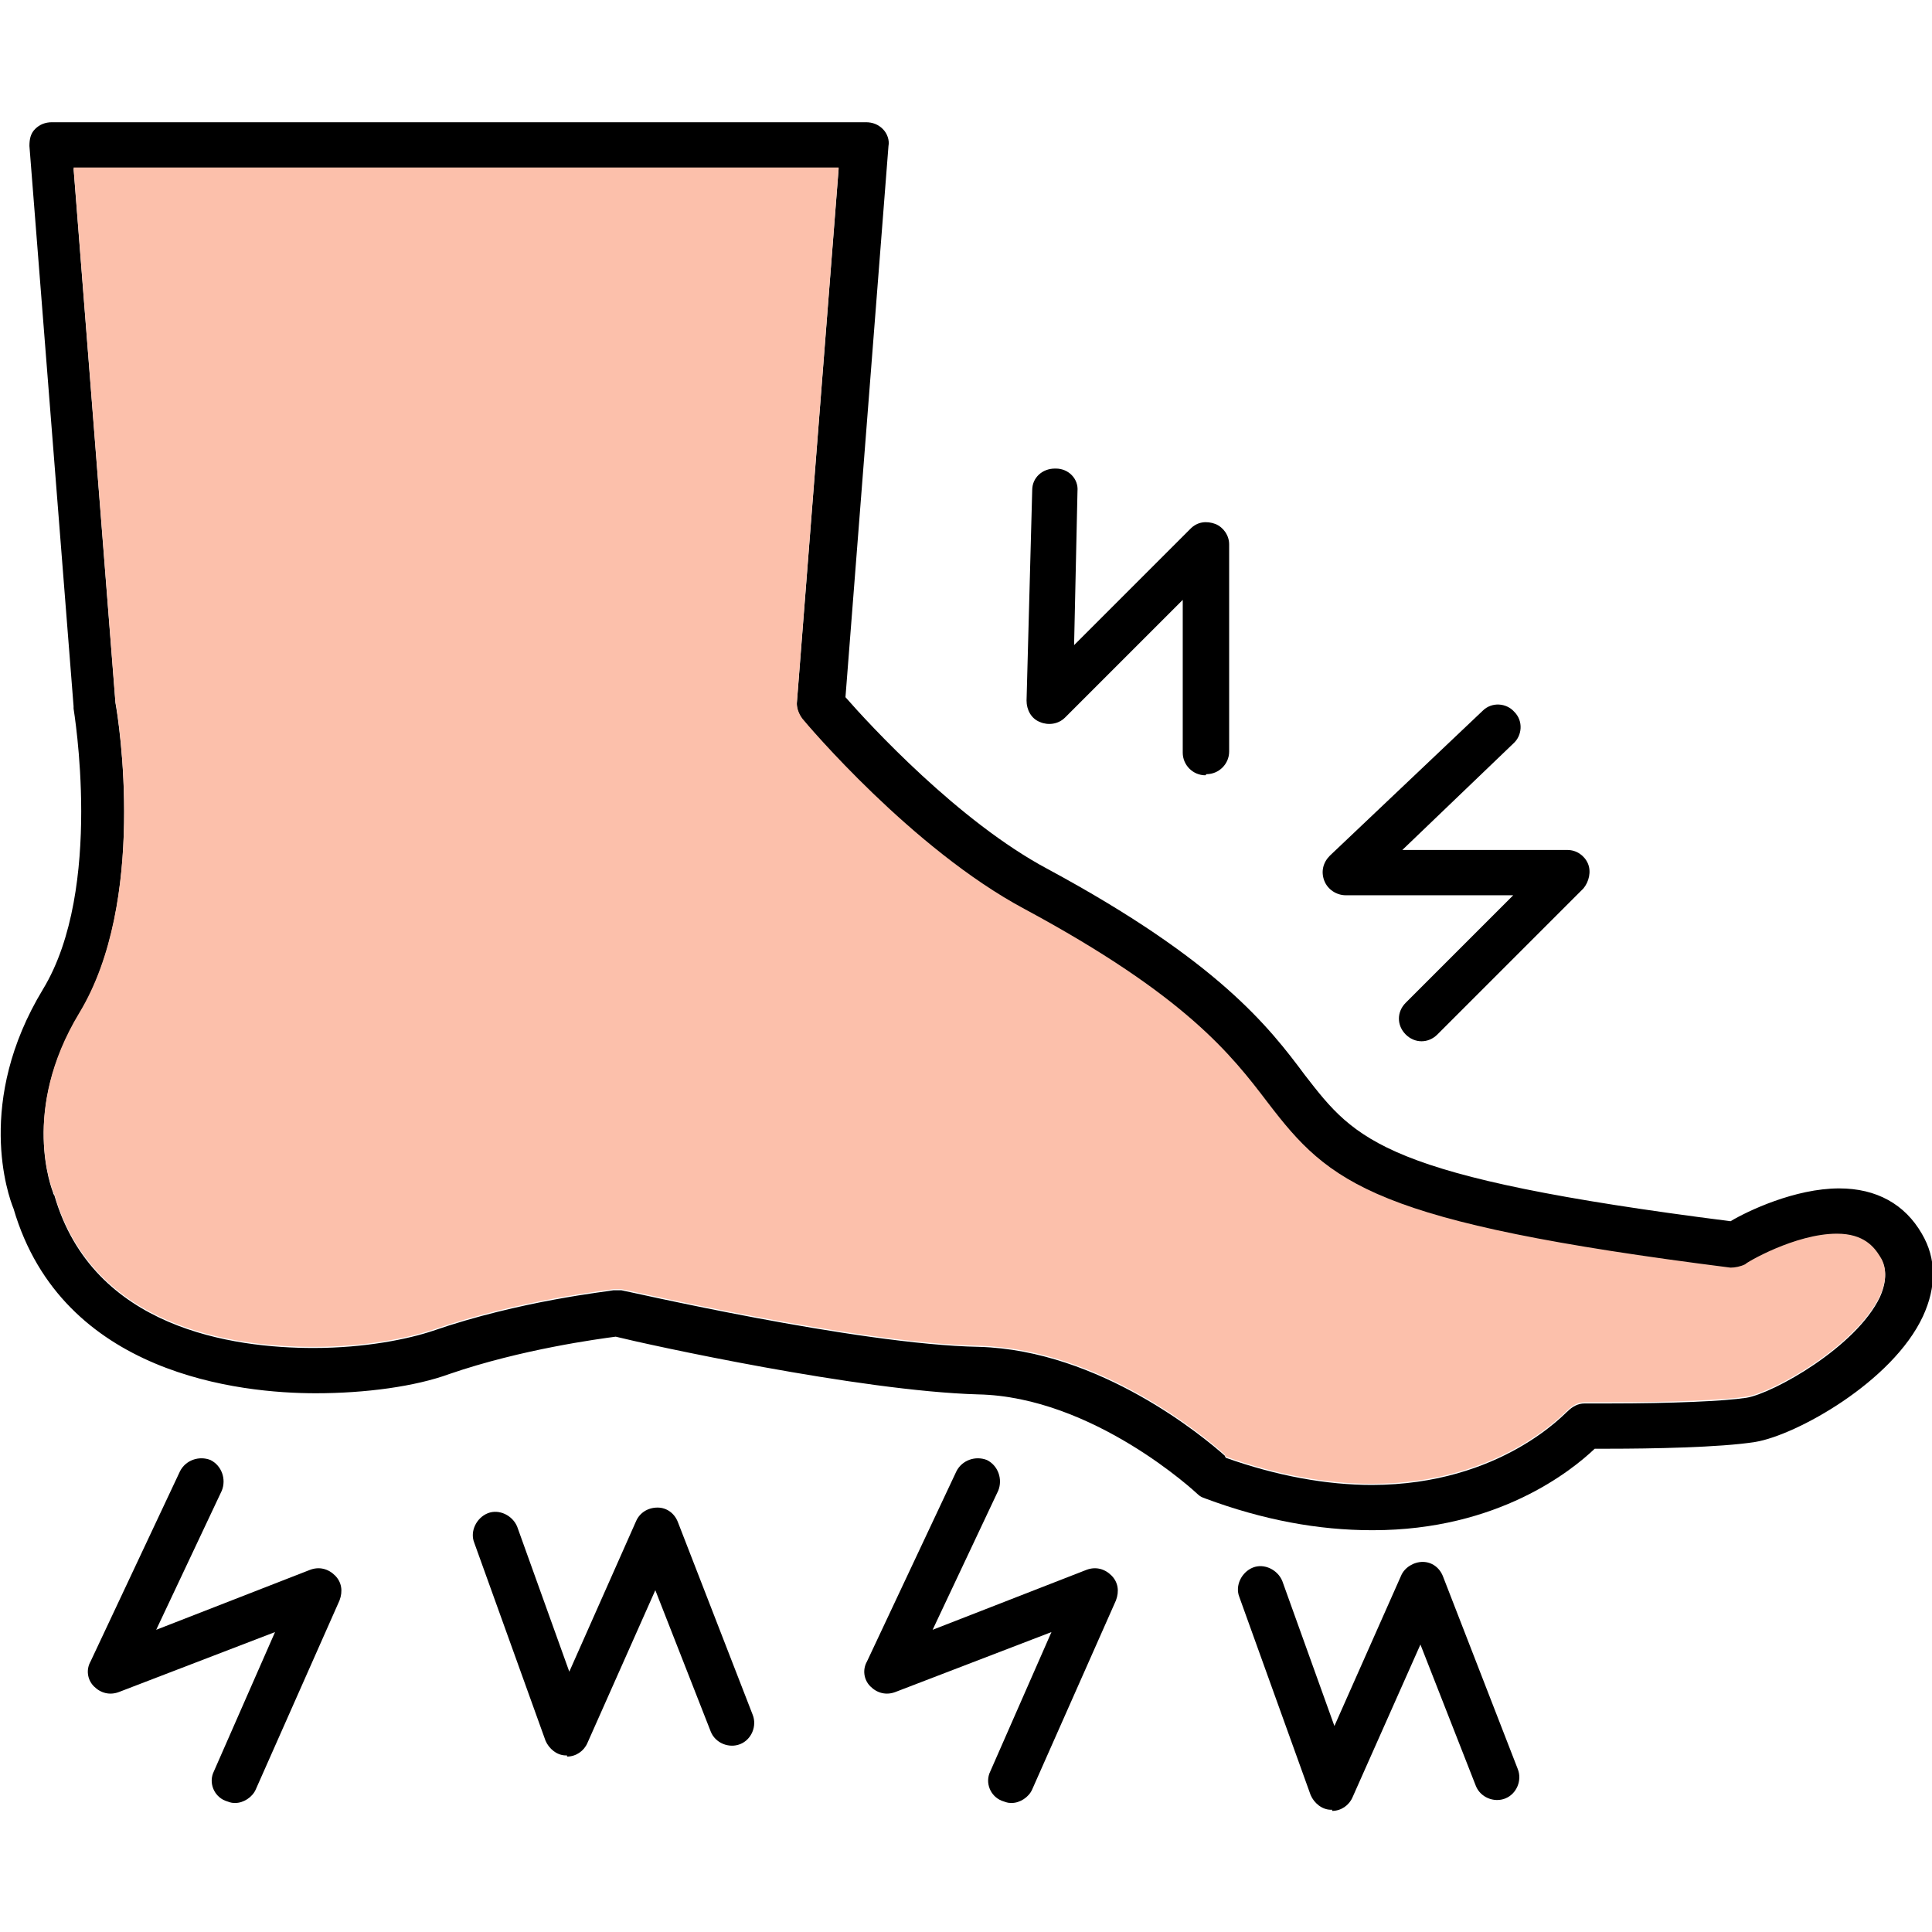 <svg clip-rule="evenodd" fill-rule="evenodd" height="1.707in" image-rendering="optimizeQuality" shape-rendering="geometricPrecision" text-rendering="geometricPrecision" viewBox="0 0 1.707 1.707" width="1.707in" xmlns="http://www.w3.org/2000/svg"><g id="Layer_x0020_1"><g id="_441588272"><g><g><path id="_441589640" d="m1.065.685c-.011 0-.02-.009-.02-.02v-.135l-.104.104c-.006.006-.015.007-.022.004-.008-.003-.012-.011-.012-.019l.005-.186c0-.011.009-.019.02-.019h.001c.011 0.0.02.009.019.02l-.003.136.103-.103c.006-.006.014-.007.022-.004.007.003.012.01.012.018v.183c0.0.011-.009.02-.02.02z"/></g><g><path id="_441589424" d="m1.256.92c-.005 0-.01-.002-.014-.006-.008-.008-.008-.02 0-.028l.095-.095h-.148c-.008 0-.016-.005-.019-.013-.003-.008-.001-.016.005-.022l.135-.128c.008-.008.021-.007.028.001.008.008.007.021-.001.028l-.098.094h.146c.008 0 .015.005.018.012.003.007.001.016-.004.022l-.129.129c-.004.004-.009.006-.014.006z"/></g><g><path id="_441589232" d="m.207 1.593c-.003 0-.005-.001-.008-.002-.01-.004-.015-.016-.01-.026l.054-.123-.138.053c-.008.003-.016.001-.022-.005-.006-.006-.007-.015-.003-.022l.079-.168c.005-.01.017-.014.027-.01.01.005.014.017.01.027l-.058.123.136-.053c.008-.003.016-.001.022.005.006.006.007.014.004.022l-.074.167c-.003.007-.011.012-.018.012z"/></g><g><path id="_441588488" d="m.501 1.551c-0 0-0-0-.001-0-.008-0-.015-.006-.018-.013l-.063-.175c-.004-.01.002-.022.012-.026.01-.004.022.002.026.012l.046.128.059-.133c.003-.007.01-.012.019-.012.008 0.0.015.005.018.013l.066.17c.004.01-.001.022-.011.026-.01.004-.022-.001-.026-.011l-.049-.125-.06.135c-.003.007-.01.012-.018.012z"/></g><g><path id="_441588152" d="m.893 1.593c-.003 0-.005-.001-.008-.002-.01-.004-.015-.016-.01-.026l.054-.123-.138.053c-.008.003-.016.001-.022-.005-.006-.006-.007-.015-.003-.022l.079-.168c.005-.01.017-.014.027-.01.01.005.014.017.01.027l-.058.123.136-.053c.008-.003.016-.001.022.005.006.006.007.014.004.022l-.074.167c-.003.007-.011.012-.018.012z"/></g><g><path id="_441588752" d="m1.177 1.599c-0 0-0-0-.001-0-.008-0-.015-.006-.018-.013l-.063-.175c-.004-.01.002-.022.012-.026.01-.004.022.002.026.012l.046.128.059-.133c.003-.007.011-.012.019-.012.008 0.0.015.005.018.013l.066.17c.004.01-.001.022-.011.026-.01.004-.022-.001-.026-.011l-.049-.125-.06.135c-.003.007-.01.012-.018.012z"/></g><g><path id="_441588872" d="m1.212 1.352c-.047 0-.096-.009-.147-.028-.003-.001-.005-.002-.007-.004-.001-.001-.092-.086-.194-.088-.105-.003-.292-.044-.32-.051-.015.002-.083.011-.147.033-.03.011-.074.017-.118.017-.066 0-.224-.016-.267-.163-.005-.012-.034-.095.026-.194.054-.089.027-.247.027-.248-0-.001-0-.001-0-.002l-.039-.495c-0-.006.001-.011.005-.015.004-.004.009-.006.015-.006h.719c.006 0 .011.002.015.006.004.004.006.01.005.015l-.038.487c.021.024.1.11.179.152.15.081.195.139.227.182.045.058.069.09.376.129.015-.009.057-.029.096-.029.033 0 .058.014.073.04.013.022.013.047.001.073-.027.058-.112.105-.148.111-.031.005-.094.006-.129.006-.005 0-.01-0-.013-0-.02.019-.085.072-.196.072zm-.129-.064c.045.016.089.024.129.024.115-0.0.172-.065.173-.065.004-.004.009-.007.015-.007 0 0 0 0 0.0 0.0 0 0 .008 0.0.021 0.0.057 0 .102-.002.122-.005.024-.004.097-.045.118-.089.008-.018.004-.029 0-.035-.005-.008-.014-.02-.038-.02-.037 0-.081.026-.081.027-.004.002-.009.003-.013.003-.316-.04-.354-.074-.409-.146-.032-.042-.072-.094-.215-.171-.099-.053-.192-.163-.196-.168-.003-.004-.005-.009-.005-.014l.037-.473-.676-0.0.037.472c.003.016.028.176-.032.275-.052.086-.024.155-.023.158 0.0.001.001.002.001.002.034.118.158.135.229.135.046 0 .084-.008.105-.015.078-.027.156-.035.16-.036.002-0.0.004-0.0.007 0.0.002 0.0.208.048.316.05.107.003.199.08.217.096z"/></g></g></g><path d="m1.083 1.287c.045.016.089.024.129.024.115-0.0.172-.065.173-.065.004-.004.009-.007.015-.007l0.0 0c0 0 .008 0.0.021 0.0.057 0 .102-.002.122-.005.024-.004.097-.045.118-.089.008-.018.004-.029 0-.035-.005-.008-.014-.02-.038-.02-.037 0-.081.026-.081.027-.004.002-.009.003-.013.003-.316-.04-.354-.074-.409-.146-.032-.042-.072-.094-.215-.171-.099-.053-.192-.163-.196-.168-.003-.004-.005-.009-.005-.014l.037-.473-.676-0.0.037.472c.003.016.028.176-.032.275-.052.086-.024.155-.023.158l.001.002c.034.118.158.135.229.135.046 0 .084-.008.105-.015.078-.027.156-.035.16-.036.002-0.0.004-0.0.007 0.0.002 0.0.208.048.316.05.107.003.199.08.217.096z" fill="#fcc0ab"/></g></svg>